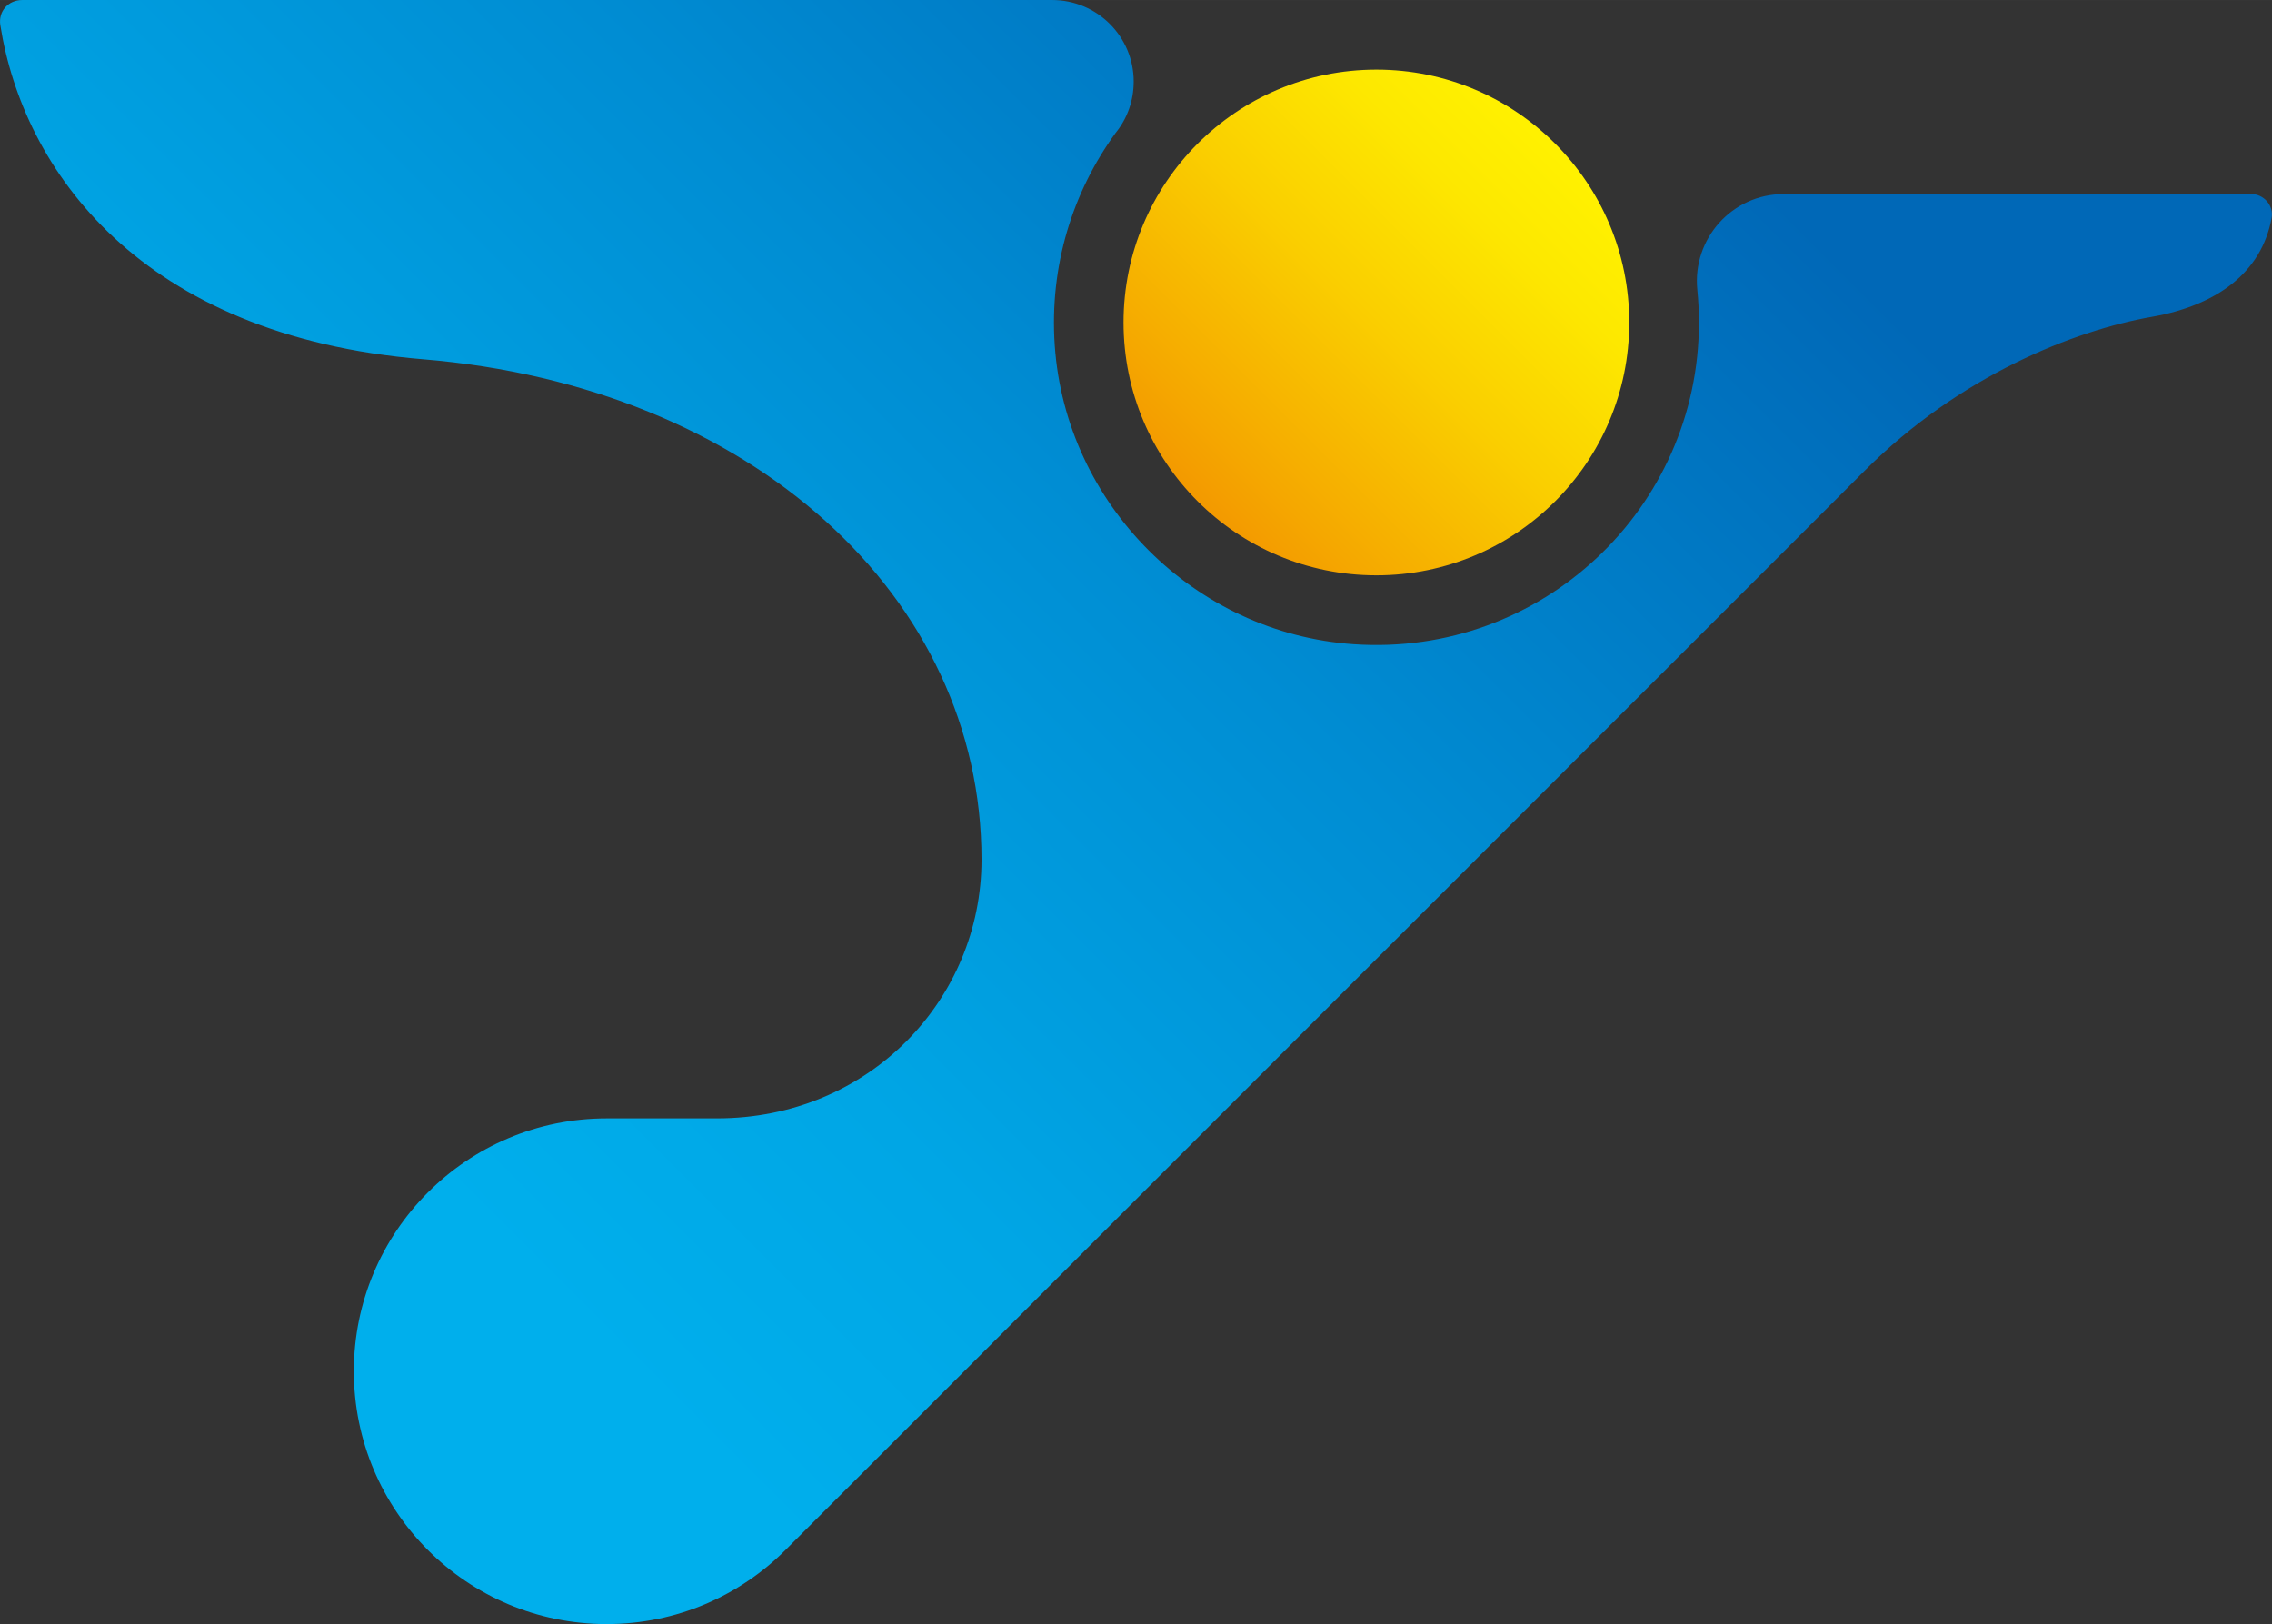 <?xml version="1.0" encoding="UTF-8"?>
<svg id="_レイヤー_2" data-name="レイヤー 2" xmlns="http://www.w3.org/2000/svg" width="99.37mm" height="71.03mm" xmlns:xlink="http://www.w3.org/1999/xlink" viewBox="0 0 281.69 201.35">
  <rect x="0" y="0" width="281.69" height="201.35" fill="#333333" stroke="none"/>
  <defs>
    <style>
      .cls-1 {
        fill: url(#_名称未設定グラデーション_261);
      }

      .cls-2 {
        fill: url(#_名称未設定グラデーション_65);
      }
    </style>
    <linearGradient id="_名称未設定グラデーション_261" data-name="名称未設定グラデーション 261" x1="192.29" y1="18.34" x2="148.04" y2="62.6" gradientUnits="userSpaceOnUse">
      <stop offset="0" stop-color="#fff100"/>
      <stop offset=".18" stop-color="#fde800"/>
      <stop offset=".48" stop-color="#facf00"/>
      <stop offset=".86" stop-color="#f5a800"/>
      <stop offset="1" stop-color="#f39800"/>
    </linearGradient>
    <linearGradient id="_名称未設定グラデーション_65" data-name="名称未設定グラデーション 65" x1="32.04" y1="124.77" x2="176.43" y2="-19.62" gradientUnits="userSpaceOnUse">
      <stop offset="0" stop-color="#00afec"/>
      <stop offset=".22" stop-color="#00a6e5"/>
      <stop offset=".57" stop-color="#008dd3"/>
      <stop offset="1" stop-color="#0068b7"/>
    </linearGradient>
  </defs>
  <g id="_レイヤー_1-2" data-name="レイヤー 1">
    <g>
      <circle class="cls-1" cx="170.65" cy="39.98" r="31.35"/>
      <path class="cls-2" d="M279.09,24.04l-57.94.02c-6.39,0-11.35,5.53-10.71,11.89.13,1.32.2,2.67.2,4.03,0,23.02-19.46,41.5-42.82,39.89-19.72-1.36-35.69-17.33-37.05-37.05-.68-9.88,2.24-19.05,7.56-26.36h0c1.41-1.74,2.23-3.94,2.23-6.35C140.56,4.53,136.03,0,130.45,0H2.76C1.02,0-.23,1.41.04,3.12c2.81,17.89,17.29,38.52,52.4,41.42,40.71,3.36,69.25,29.4,69.25,62.04,0,17.35-13.96,32.08-32.79,32.08,0,0-13.62,0-13.68,0-17.31,0-31.35,14.03-31.35,31.35s14.03,31.35,31.35,31.35c8.66,0,16.49-3.51,22.16-9.18L231.21,58.34c11.82-11.82,26-17.38,35.59-19.06,8.04-1.41,13.6-5.49,14.84-12.25.29-1.56-.97-2.98-2.56-2.98Z"/>
    </g>
  </g>
</svg>